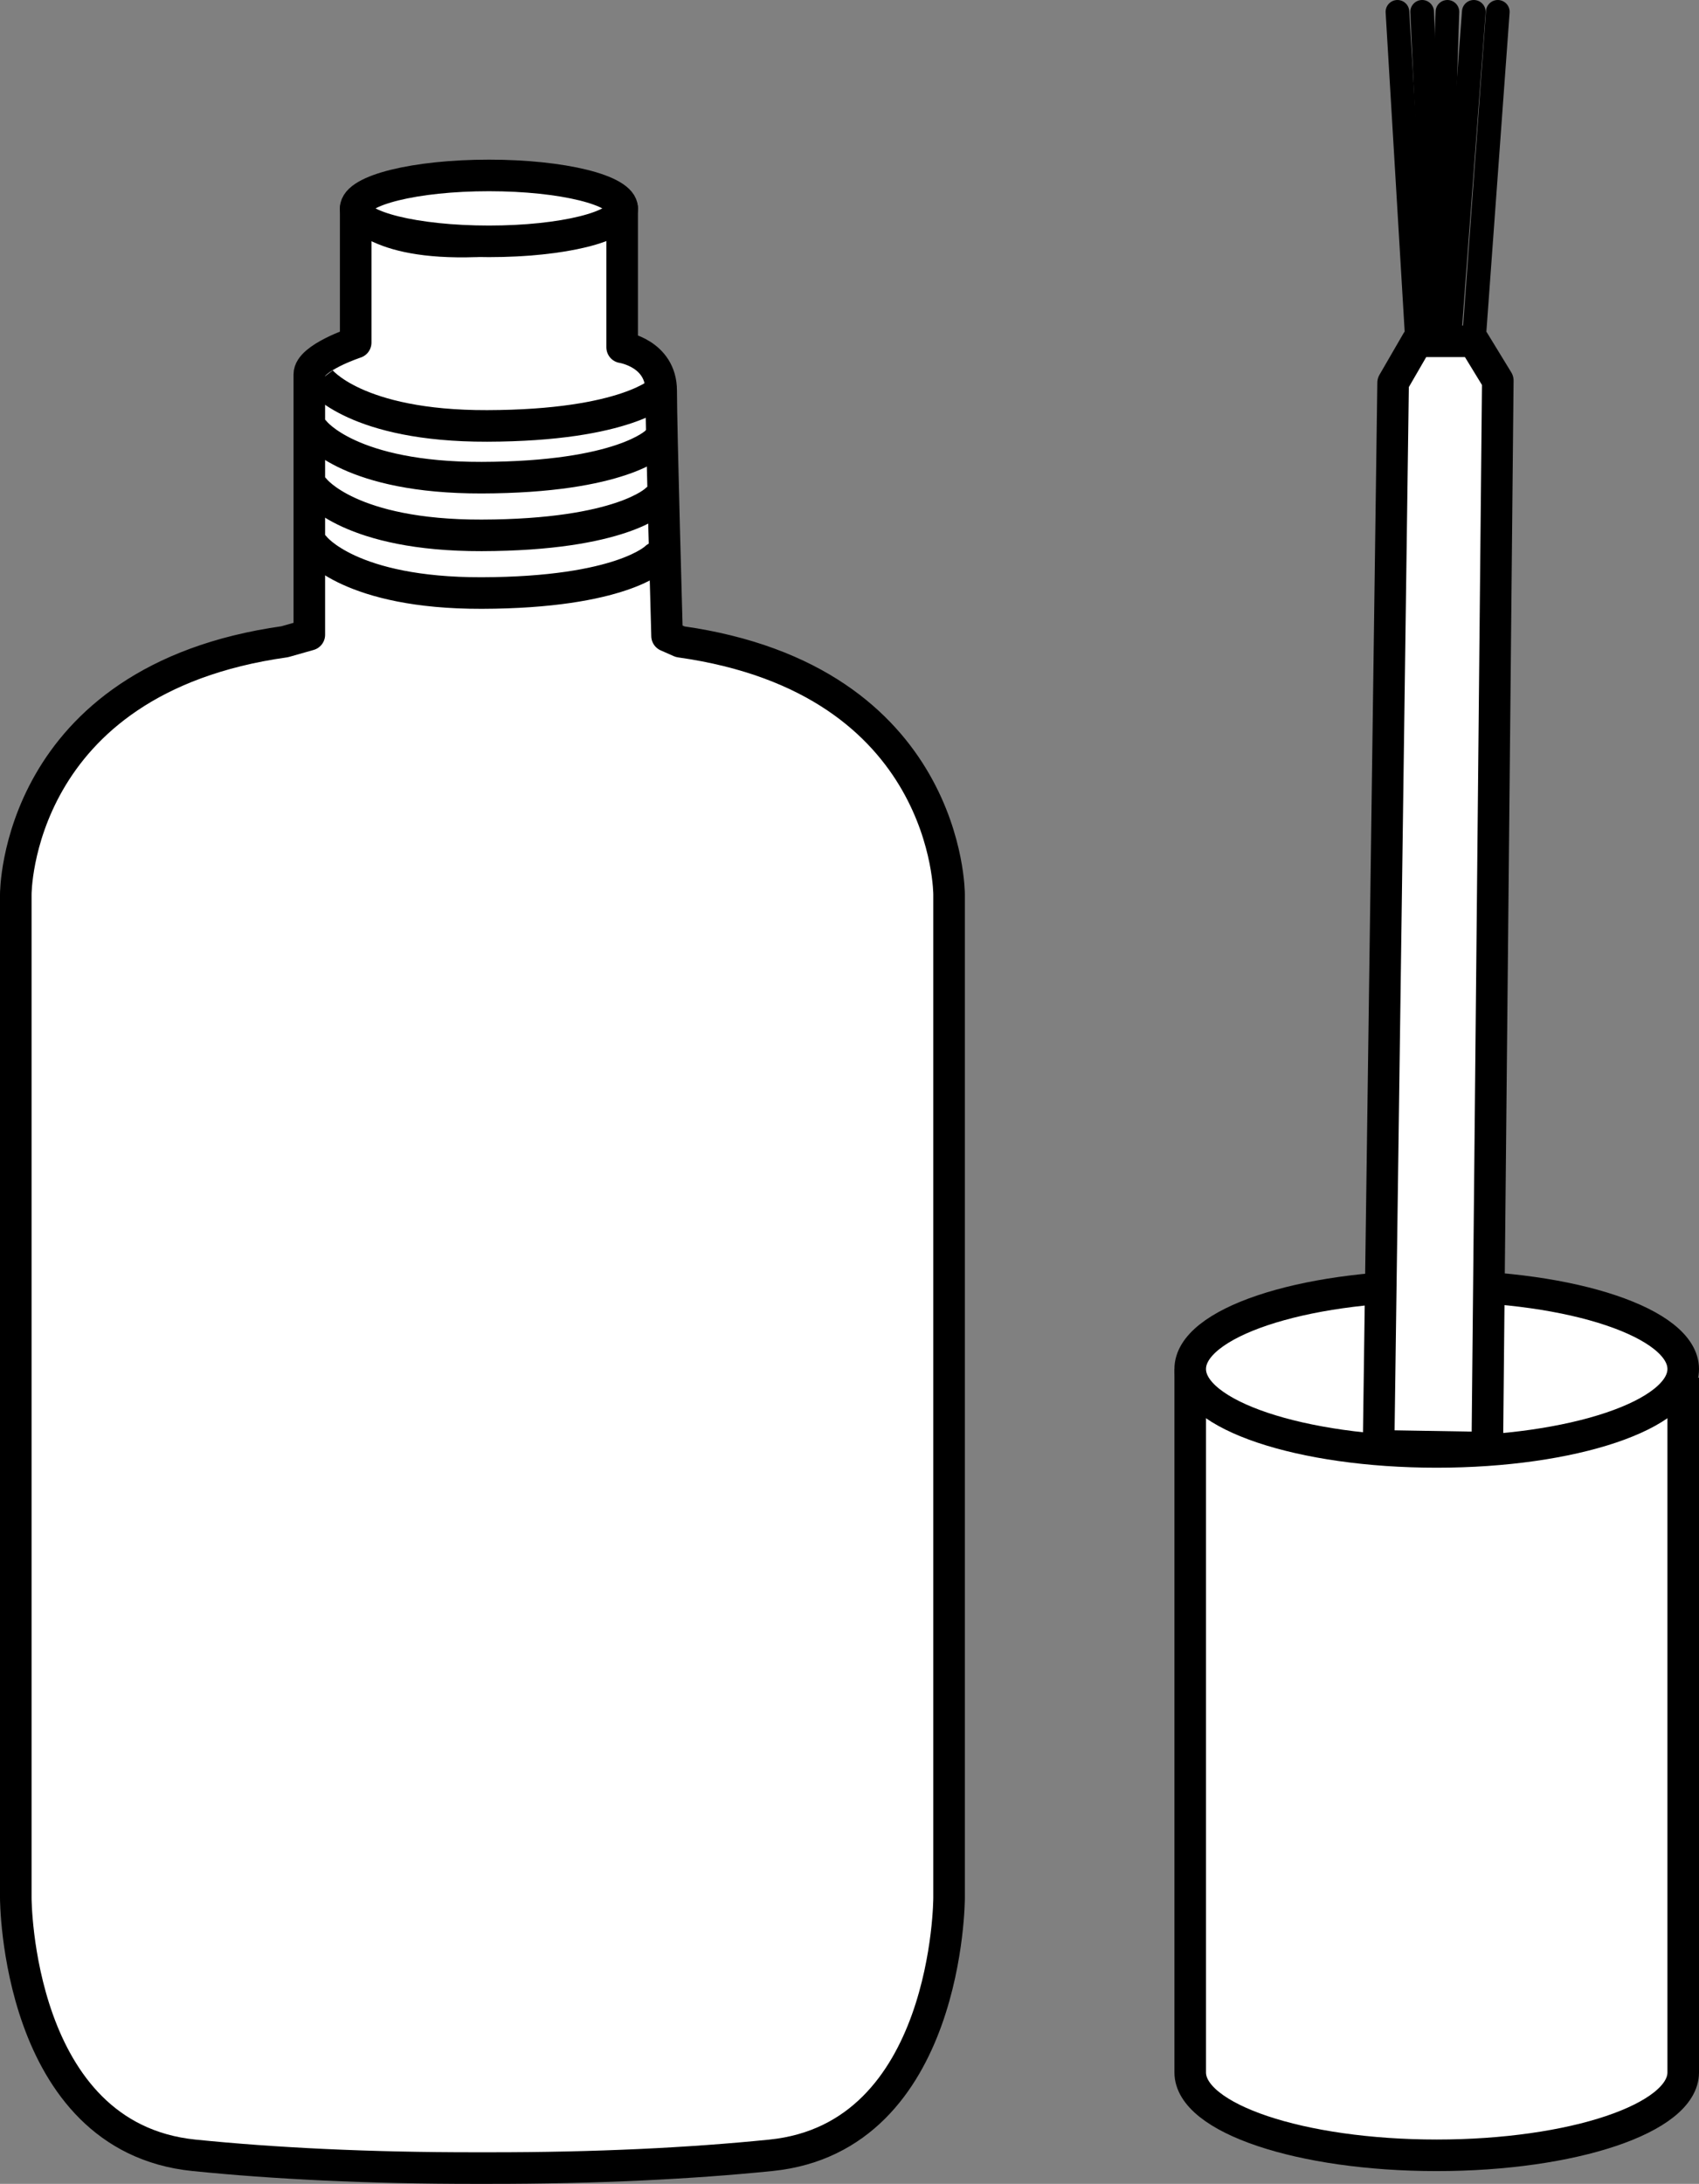 <?xml version="1.0" encoding="iso-8859-1"?>
<!-- Generator: Adobe Illustrator 27.9.3, SVG Export Plug-In . SVG Version: 9.03 Build 53313)  -->
<svg version="1.1" id="Layer_2" xmlns="http://www.w3.org/2000/svg" xmlns:xlink="http://www.w3.org/1999/xlink" x="0px" y="0px"
	 width="43.057px" height="55.333px" viewBox="0 0 43.057 55.333" enable-background="new 0 0 43.057 55.333"
	 xml:space="preserve">
<rect x="0" y="0" width="43.057" height="55.333" fill="#808080" stroke="none"/>
<path fill="#FFFFFF" stroke="#000000" stroke-width="0.8" stroke-linejoin="round" stroke-miterlimit="10" d="M11.911,54.933
	l0.489,0c2.709,0.002,5.107-0.117,7.137-0.323c4.515-0.458,4.515-6.522,4.515-6.522V22.664
	c0,0,0.025-5.442-6.814-6.404l-0.333-0.147c0,0-0.149-5.262-0.149-6.213c0-0.951-0.989-1.1-0.989-1.1V5.28
	c0,0-1.094,0.745-3.716,0.835C9.431,6.205,9.014,5.28,9.014,5.28v3.4c0,0-1.175,0.387-1.175,0.803
	c0,0.416,0,6.6,0,6.6l-0.624,0.177C0.375,17.222,0.4,22.664,0.4,22.664v25.424c0,0,0,6.064,4.515,6.522
	c2.03,0.206,4.428,0.325,7.137,0.323"/>
<path fill="#FFFFFF" stroke="#000000" stroke-width="0.8" stroke-miterlimit="10" d="M30.163,34.687v17.822
	c0,1.16,2.797,2.101,6.247,2.101c3.45,0,6.247-0.941,6.247-2.101V34.908"/>
<ellipse fill="#FFFFFF" stroke="#000000" stroke-width="0.8" stroke-miterlimit="10" cx="36.41" cy="34.687" rx="6.247" ry="2.101"/>
<polygon fill="#FFFFFF" stroke="#000000" stroke-width="0.8" stroke-linejoin="round" stroke-miterlimit="10" points="
	35.913,8.648 35.305,9.698 34.937,36.634 37.692,36.68 37.958,9.643 37.35,8.648 "/>
<line fill="none" stroke="#000000" stroke-width="0.6" stroke-linecap="round" stroke-miterlimit="10" x1="35.415" y1="0.3" x2="35.913" y2="8.648"/>
<line fill="none" stroke="#000000" stroke-width="0.6" stroke-linecap="round" stroke-miterlimit="10" x1="36.041" y1="0.3" x2="36.41" y2="8.427"/>
<line fill="none" stroke="#000000" stroke-width="0.6" stroke-linecap="round" stroke-miterlimit="10" x1="36.681" y1="0.3" x2="36.429" y2="8.04"/>
<line fill="none" stroke="#000000" stroke-width="0.6" stroke-linecap="round" stroke-miterlimit="10" x1="37.35" y1="0.3" x2="36.742" y2="8.427"/>
<line fill="none" stroke="#000000" stroke-width="0.6" stroke-linecap="round" stroke-miterlimit="10" x1="37.958" y1="0.3" x2="37.35" y2="8.648"/>
<ellipse fill="#FFFFFF" stroke="#000000" stroke-width="0.8" stroke-linejoin="round" stroke-miterlimit="10" cx="12.391" cy="5.28" rx="3.377" ry="0.835"/>
<path fill="none" stroke="#000000" stroke-width="0.8" stroke-linejoin="round" stroke-miterlimit="10" d="M8.114,9.627
	c0,0,0.9,1.173,4.229,1.165c3.549-0.009,4.414-0.893,4.414-0.893"/>
<path fill="none" stroke="#000000" stroke-width="0.8" stroke-linecap="round" stroke-linejoin="round" stroke-miterlimit="10" d="
	M7.978,12.4c0,0,0.9,1.173,4.229,1.165c3.549-0.009,4.414-0.893,4.414-0.893"/>
<path fill="none" stroke="#000000" stroke-width="0.8" stroke-linecap="round" stroke-linejoin="round" stroke-miterlimit="10" d="
	M7.978,10.938c0,0,0.9,1.173,4.229,1.165c3.549-0.009,4.414-0.893,4.414-0.893"/>
<path fill="none" stroke="#000000" stroke-width="0.8" stroke-linecap="round" stroke-linejoin="round" stroke-miterlimit="10" d="
	M7.978,13.861c0,0,0.9,1.173,4.229,1.165c3.549-0.009,4.414-0.893,4.414-0.893"/>
</svg>
